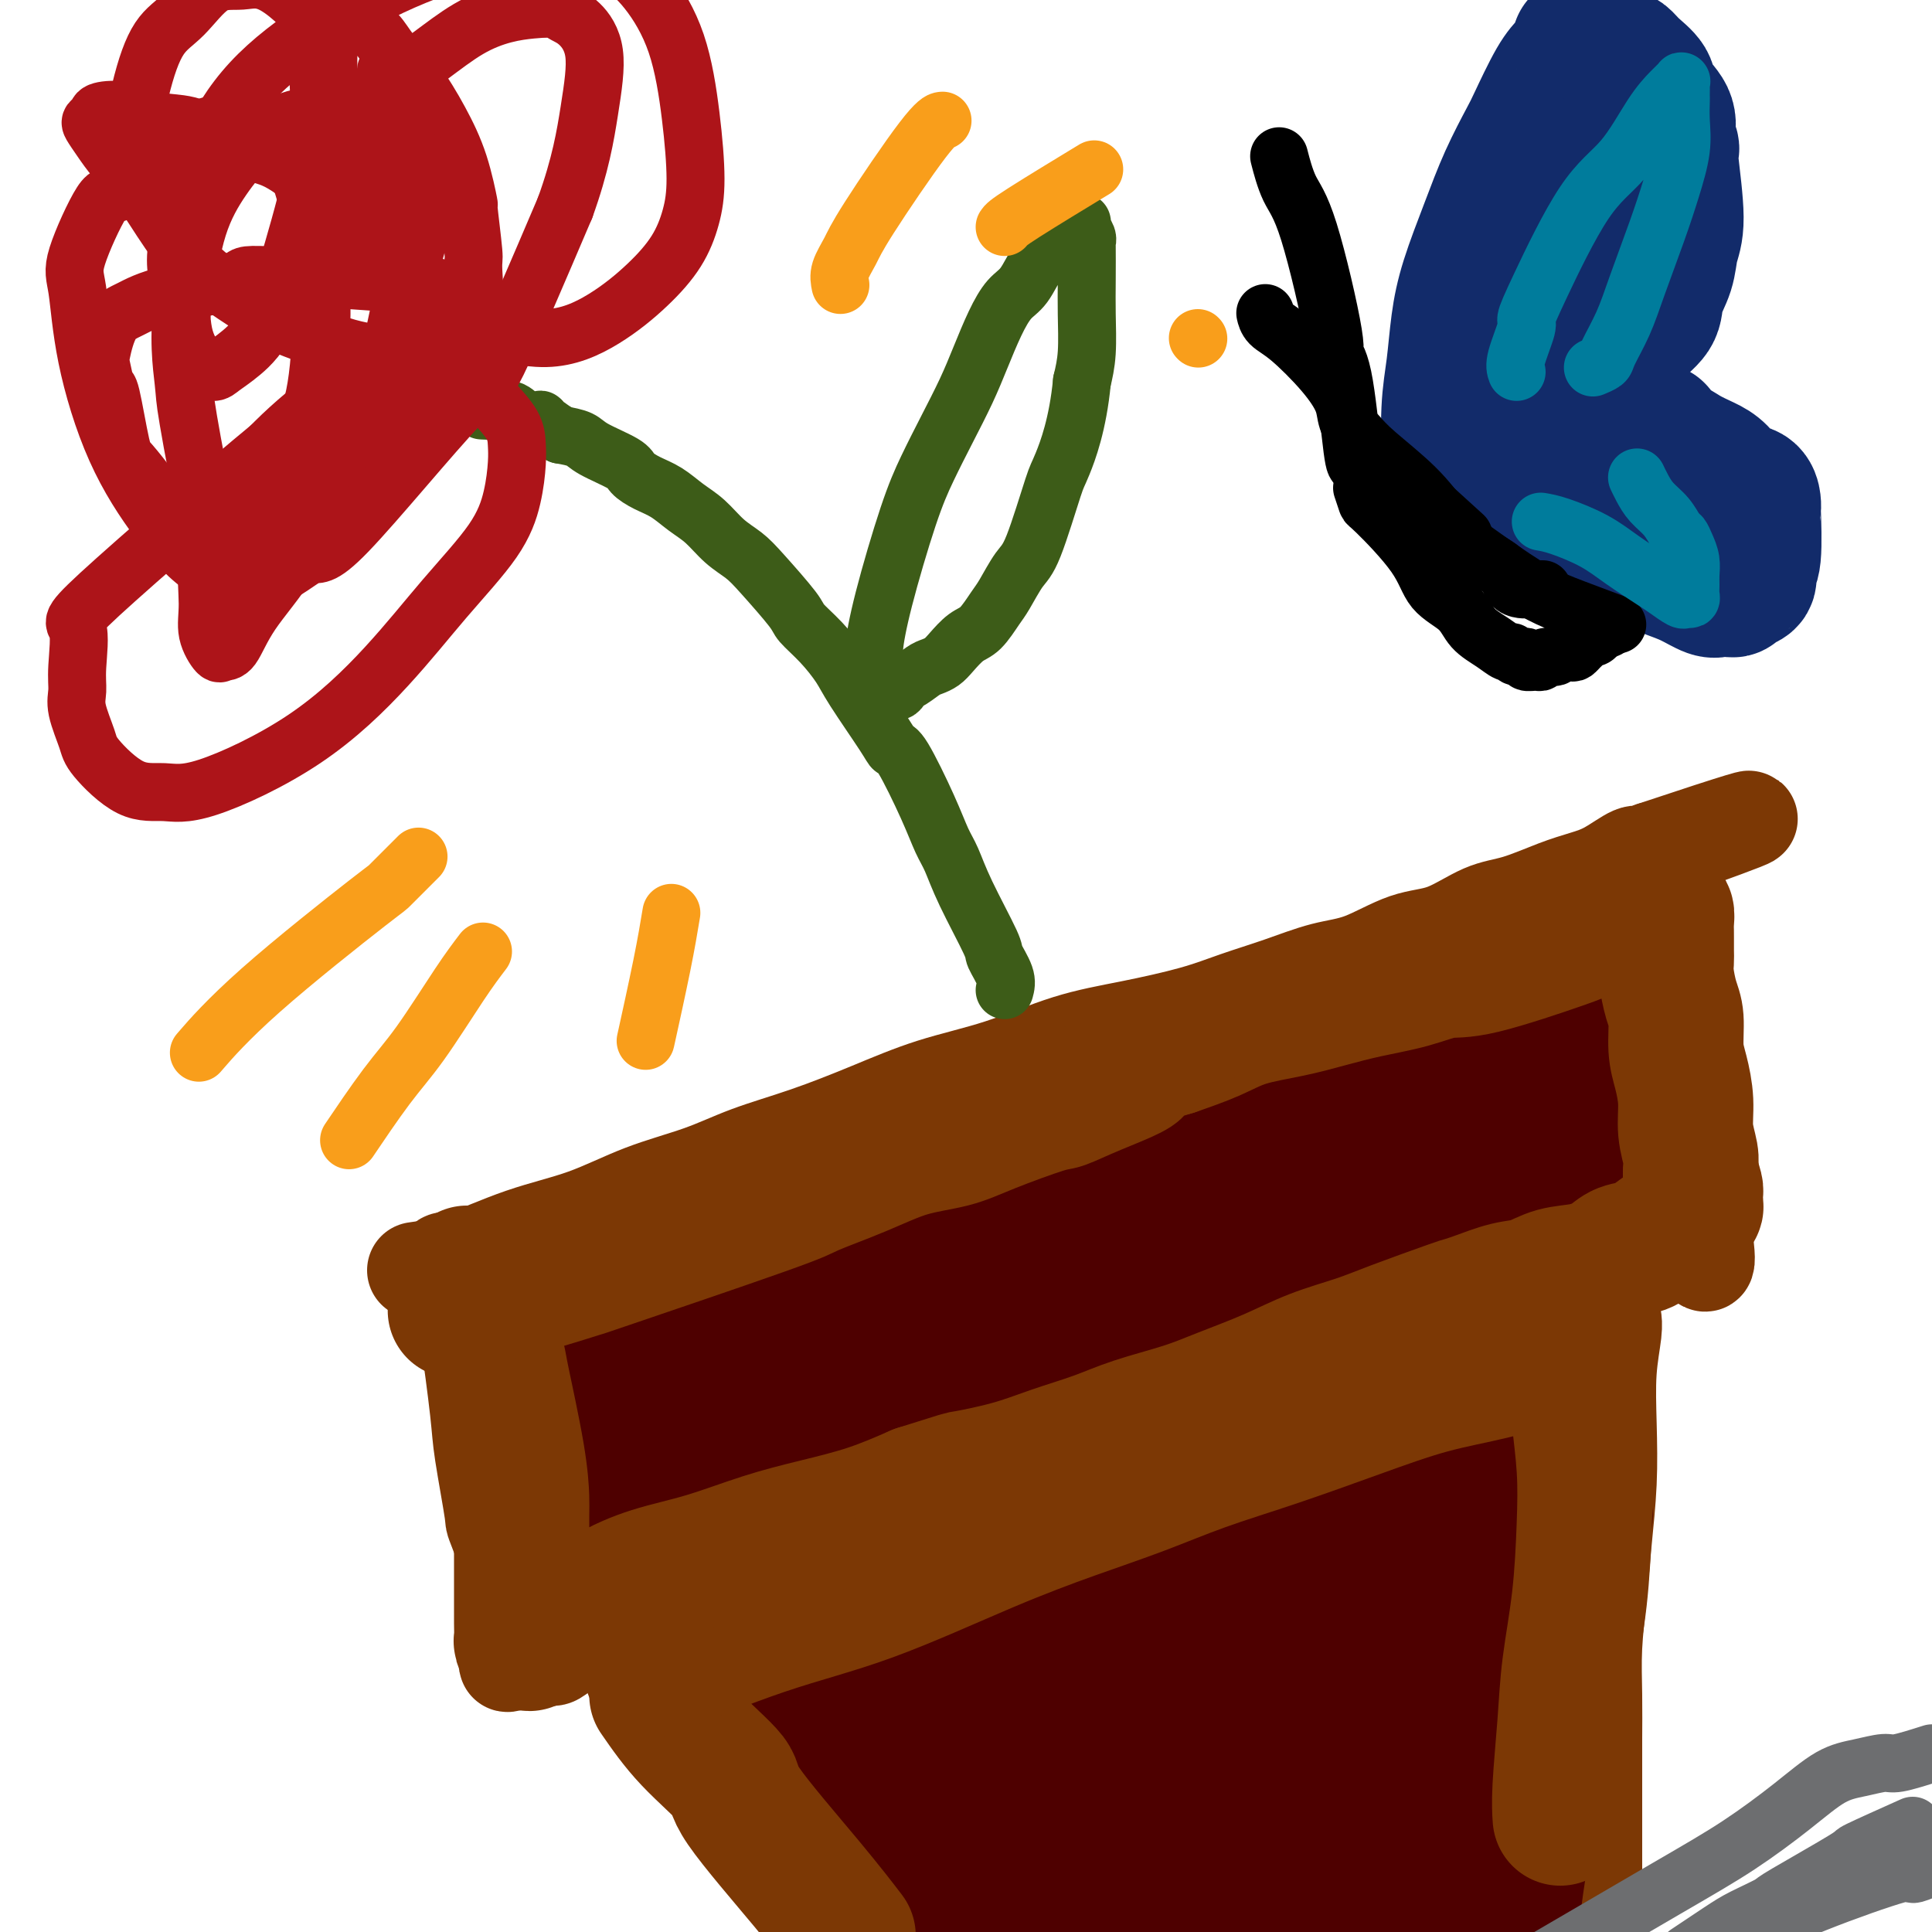 <svg viewBox='0 0 400 400' version='1.1' xmlns='http://www.w3.org/2000/svg' xmlns:xlink='http://www.w3.org/1999/xlink'><g fill='none' stroke='#7C3805' stroke-width='20' stroke-linecap='round' stroke-linejoin='round'><path d='M86,263c2.650,-0.367 5.301,-0.733 9,-2c3.699,-1.267 8.448,-3.434 13,-5c4.552,-1.566 8.907,-2.532 13,-4c4.093,-1.468 7.923,-3.437 12,-5c4.077,-1.563 8.401,-2.718 12,-4c3.599,-1.282 6.473,-2.690 10,-4c3.527,-1.310 7.709,-2.521 12,-4c4.291,-1.479 8.693,-3.224 13,-5c4.307,-1.776 8.519,-3.581 13,-5c4.481,-1.419 9.230,-2.452 14,-4c4.770,-1.548 9.560,-3.611 14,-5c4.440,-1.389 8.531,-2.106 13,-3c4.469,-0.894 9.318,-1.967 13,-3c3.682,-1.033 6.198,-2.028 9,-3c2.802,-0.972 5.891,-1.921 9,-3c3.109,-1.079 6.238,-2.289 9,-3c2.762,-0.711 5.159,-0.924 8,-2c2.841,-1.076 6.128,-3.016 9,-4c2.872,-0.984 5.331,-1.012 8,-2c2.669,-0.988 5.549,-2.935 8,-4c2.451,-1.065 4.474,-1.250 7,-2c2.526,-0.750 5.555,-2.067 8,-3c2.445,-0.933 4.307,-1.482 6,-2c1.693,-0.518 3.217,-1.005 5,-2c1.783,-0.995 3.826,-2.499 5,-3c1.174,-0.501 1.478,-0.000 2,0c0.522,0.000 1.261,-0.500 2,-1'/><path d='M342,176c39.603,-13.189 10.612,-2.661 0,1c-10.612,3.661 -2.845,0.455 0,0c2.845,-0.455 0.766,1.840 0,3c-0.766,1.160 -0.221,1.187 0,2c0.221,0.813 0.118,2.414 0,3c-0.118,0.586 -0.249,0.156 0,2c0.249,1.844 0.879,5.960 1,9c0.121,3.040 -0.266,5.003 0,8c0.266,2.997 1.185,7.027 2,10c0.815,2.973 1.527,4.888 2,7c0.473,2.112 0.709,4.419 1,7c0.291,2.581 0.638,5.436 1,8c0.362,2.564 0.738,4.839 1,6c0.262,1.161 0.410,1.210 1,3c0.590,1.790 1.622,5.320 2,7c0.378,1.680 0.101,1.508 0,2c-0.101,0.492 -0.027,1.647 0,2c0.027,0.353 0.007,-0.097 0,0c-0.007,0.097 -0.002,0.742 0,1c0.002,0.258 0.001,0.129 0,0'/><path d='M353,257c1.137,8.428 -1.021,2.998 -2,1c-0.979,-1.998 -0.779,-0.564 -1,0c-0.221,0.564 -0.864,0.258 -2,0c-1.136,-0.258 -2.766,-0.469 -5,0c-2.234,0.469 -5.074,1.618 -9,3c-3.926,1.382 -8.940,2.998 -14,5c-5.060,2.002 -10.167,4.390 -15,6c-4.833,1.610 -9.394,2.442 -14,4c-4.606,1.558 -9.258,3.842 -13,5c-3.742,1.158 -6.573,1.191 -13,3c-6.427,1.809 -16.451,5.395 -24,8c-7.549,2.605 -12.624,4.229 -15,5c-2.376,0.771 -2.054,0.689 -6,2c-3.946,1.311 -12.159,4.015 -18,6c-5.841,1.985 -9.311,3.253 -11,4c-1.689,0.747 -1.598,0.975 -6,3c-4.402,2.025 -13.298,5.847 -19,8c-5.702,2.153 -8.212,2.635 -11,4c-2.788,1.365 -5.856,3.611 -9,5c-3.144,1.389 -6.366,1.921 -9,3c-2.634,1.079 -4.681,2.706 -7,4c-2.319,1.294 -4.911,2.256 -7,3c-2.089,0.744 -3.674,1.272 -5,2c-1.326,0.728 -2.394,1.656 -3,2c-0.606,0.344 -0.750,0.102 -1,0c-0.250,-0.102 -0.606,-0.066 -1,0c-0.394,0.066 -0.827,0.162 -1,0c-0.173,-0.162 -0.087,-0.581 0,-1'/><path d='M112,342c-13.874,5.435 -3.559,0.523 0,-2c3.559,-2.523 0.361,-2.657 -1,-3c-1.361,-0.343 -0.885,-0.894 -1,-2c-0.115,-1.106 -0.823,-2.767 -1,-3c-0.177,-0.233 0.175,0.963 -1,-2c-1.175,-2.963 -3.877,-10.085 -5,-13c-1.123,-2.915 -0.668,-1.625 -1,-4c-0.332,-2.375 -1.452,-8.417 -2,-12c-0.548,-3.583 -0.523,-4.707 -1,-9c-0.477,-4.293 -1.455,-11.756 -2,-15c-0.545,-3.244 -0.657,-2.269 -1,-3c-0.343,-0.731 -0.916,-3.166 -1,-5c-0.084,-1.834 0.321,-3.066 0,-4c-0.321,-0.934 -1.368,-1.571 -2,-2c-0.632,-0.429 -0.850,-0.651 -1,-1c-0.150,-0.349 -0.233,-0.825 0,-1c0.233,-0.175 0.781,-0.050 1,0c0.219,0.050 0.110,0.025 0,0'/><path d='M127,341c-0.295,-0.424 -0.590,-0.848 0,0c0.590,0.848 2.066,2.969 5,6c2.934,3.031 7.328,6.973 11,11c3.672,4.027 6.624,8.138 10,12c3.376,3.862 7.176,7.475 11,11c3.824,3.525 7.673,6.962 11,10c3.327,3.038 6.132,5.676 9,8c2.868,2.324 5.800,4.334 8,6c2.200,1.666 3.669,2.987 5,4c1.331,1.013 2.523,1.718 3,2c0.477,0.282 0.238,0.141 0,0'/><path d='M334,273c0.008,0.044 0.016,0.089 0,0c-0.016,-0.089 -0.056,-0.311 0,0c0.056,0.311 0.208,1.156 0,3c-0.208,1.844 -0.776,4.687 -1,8c-0.224,3.313 -0.102,7.096 0,11c0.102,3.904 0.185,7.930 0,12c-0.185,4.070 -0.638,8.183 -1,12c-0.362,3.817 -0.633,7.338 -1,11c-0.367,3.662 -0.830,7.464 -1,11c-0.170,3.536 -0.045,6.806 0,10c0.045,3.194 0.012,6.313 0,9c-0.012,2.687 -0.003,4.941 0,7c0.003,2.059 0.001,3.922 0,6c-0.001,2.078 -0.000,4.371 0,6c0.000,1.629 0.000,2.592 0,4c-0.000,1.408 -0.000,3.259 0,4c0.000,0.741 0.000,0.370 0,0'/></g>
<g fill='none' stroke='#3D5C18' stroke-width='12' stroke-linecap='round' stroke-linejoin='round'><path d='M208,205c0.231,-0.838 0.462,-1.677 0,-3c-0.462,-1.323 -1.618,-3.132 -2,-4c-0.382,-0.868 0.010,-0.796 -1,-3c-1.010,-2.204 -3.422,-6.686 -5,-10c-1.578,-3.314 -2.321,-5.462 -3,-7c-0.679,-1.538 -1.294,-2.468 -2,-4c-0.706,-1.532 -1.502,-3.666 -3,-7c-1.498,-3.334 -3.698,-7.867 -5,-10c-1.302,-2.133 -1.705,-1.865 -2,-2c-0.295,-0.135 -0.482,-0.673 -2,-3c-1.518,-2.327 -4.367,-6.443 -6,-9c-1.633,-2.557 -2.051,-3.556 -3,-5c-0.949,-1.444 -2.430,-3.335 -4,-5c-1.570,-1.665 -3.227,-3.105 -4,-4c-0.773,-0.895 -0.660,-1.244 -2,-3c-1.340,-1.756 -4.133,-4.920 -6,-7c-1.867,-2.080 -2.810,-3.075 -4,-4c-1.190,-0.925 -2.629,-1.781 -4,-3c-1.371,-1.219 -2.676,-2.802 -4,-4c-1.324,-1.198 -2.668,-2.011 -4,-3c-1.332,-0.989 -2.650,-2.155 -4,-3c-1.350,-0.845 -2.730,-1.368 -4,-2c-1.270,-0.632 -2.429,-1.374 -3,-2c-0.571,-0.626 -0.555,-1.137 -2,-2c-1.445,-0.863 -4.351,-2.079 -6,-3c-1.649,-0.921 -2.043,-1.549 -3,-2c-0.957,-0.451 -2.479,-0.726 -4,-1'/><path d='M116,90c-5.404,-3.497 -3.915,-3.238 -4,-3c-0.085,0.238 -1.746,0.456 -3,0c-1.254,-0.456 -2.101,-1.586 -3,-2c-0.899,-0.414 -1.849,-0.111 -3,0c-1.151,0.111 -2.502,0.030 -3,0c-0.498,-0.030 -0.142,-0.009 0,0c0.142,0.009 0.071,0.004 0,0'/><path d='M180,144c-0.120,-0.321 -0.241,-0.642 0,-2c0.241,-1.358 0.843,-3.753 1,-5c0.157,-1.247 -0.132,-1.345 0,-3c0.132,-1.655 0.685,-4.867 2,-10c1.315,-5.133 3.391,-12.187 5,-17c1.609,-4.813 2.752,-7.385 4,-10c1.248,-2.615 2.602,-5.274 4,-8c1.398,-2.726 2.839,-5.518 4,-8c1.161,-2.482 2.043,-4.653 3,-7c0.957,-2.347 1.988,-4.868 3,-7c1.012,-2.132 2.004,-3.874 3,-5c0.996,-1.126 1.997,-1.635 3,-3c1.003,-1.365 2.010,-3.585 3,-5c0.990,-1.415 1.963,-2.023 3,-3c1.037,-0.977 2.138,-2.322 3,-3c0.862,-0.678 1.485,-0.689 2,-1c0.515,-0.311 0.923,-0.922 1,-1c0.077,-0.078 -0.175,0.379 0,1c0.175,0.621 0.779,1.408 1,2c0.221,0.592 0.060,0.989 0,1c-0.060,0.011 -0.019,-0.364 0,1c0.019,1.364 0.015,4.469 0,7c-0.015,2.531 -0.043,4.489 0,7c0.043,2.511 0.155,5.575 0,8c-0.155,2.425 -0.578,4.213 -1,6'/><path d='M224,79c-0.840,8.831 -2.939,14.407 -4,17c-1.061,2.593 -1.084,2.201 -2,5c-0.916,2.799 -2.724,8.788 -4,12c-1.276,3.212 -2.021,3.646 -3,5c-0.979,1.354 -2.191,3.626 -3,5c-0.809,1.374 -1.214,1.849 -2,3c-0.786,1.151 -1.954,2.977 -3,4c-1.046,1.023 -1.970,1.242 -3,2c-1.030,0.758 -2.167,2.053 -3,3c-0.833,0.947 -1.361,1.544 -2,2c-0.639,0.456 -1.388,0.771 -2,1c-0.612,0.229 -1.085,0.372 -2,1c-0.915,0.628 -2.271,1.739 -3,2c-0.729,0.261 -0.830,-0.329 -1,0c-0.170,0.329 -0.410,1.577 -1,2c-0.590,0.423 -1.529,0.021 -2,0c-0.471,-0.021 -0.473,0.341 -1,1c-0.527,0.659 -1.579,1.617 -2,2c-0.421,0.383 -0.210,0.192 0,0'/></g>
<g fill='none' stroke='#AD1419' stroke-width='12' stroke-linecap='round' stroke-linejoin='round'><path d='M100,79c0.006,-0.090 0.012,-0.179 0,-1c-0.012,-0.821 -0.040,-2.372 0,-4c0.040,-1.628 0.150,-3.332 0,-4c-0.150,-0.668 -0.561,-0.298 -1,-3c-0.439,-2.702 -0.907,-8.474 -1,-11c-0.093,-2.526 0.188,-1.807 0,-4c-0.188,-2.193 -0.846,-7.299 -1,-9c-0.154,-1.701 0.195,0.002 0,-1c-0.195,-1.002 -0.933,-4.709 -2,-8c-1.067,-3.291 -2.463,-6.167 -4,-9c-1.537,-2.833 -3.213,-5.624 -5,-8c-1.787,-2.376 -3.683,-4.336 -5,-6c-1.317,-1.664 -2.054,-3.031 -3,-4c-0.946,-0.969 -2.102,-1.538 -3,-2c-0.898,-0.462 -1.537,-0.815 -2,-1c-0.463,-0.185 -0.751,-0.201 -1,0c-0.249,0.201 -0.459,0.619 -1,1c-0.541,0.381 -1.413,0.725 -2,1c-0.587,0.275 -0.889,0.480 -1,1c-0.111,0.520 -0.032,1.355 0,2c0.032,0.645 0.018,1.100 0,2c-0.018,0.900 -0.038,2.247 0,4c0.038,1.753 0.135,3.914 1,7c0.865,3.086 2.497,7.098 4,11c1.503,3.902 2.877,7.695 4,11c1.123,3.305 1.995,6.120 3,9c1.005,2.880 2.144,5.823 3,8c0.856,2.177 1.428,3.589 2,5'/><path d='M85,66c3.052,7.414 2.684,3.948 3,3c0.316,-0.948 1.318,0.620 2,1c0.682,0.380 1.044,-0.430 1,-1c-0.044,-0.570 -0.493,-0.900 -1,-2c-0.507,-1.100 -1.071,-2.968 -2,-5c-0.929,-2.032 -2.224,-4.226 -7,-9c-4.776,-4.774 -13.035,-12.129 -18,-16c-4.965,-3.871 -6.637,-4.260 -9,-5c-2.363,-0.740 -5.418,-1.831 -8,-3c-2.582,-1.169 -4.691,-2.415 -7,-3c-2.309,-0.585 -4.818,-0.507 -7,-1c-2.182,-0.493 -4.036,-1.556 -6,-2c-1.964,-0.444 -4.037,-0.268 -5,0c-0.963,0.268 -0.815,0.629 -1,1c-0.185,0.371 -0.705,0.752 -1,1c-0.295,0.248 -0.367,0.362 0,1c0.367,0.638 1.173,1.798 2,3c0.827,1.202 1.676,2.444 3,4c1.324,1.556 3.124,3.425 5,6c1.876,2.575 3.827,5.857 6,9c2.173,3.143 4.568,6.149 8,9c3.432,2.851 7.900,5.549 10,7c2.100,1.451 1.831,1.657 5,3c3.169,1.343 9.776,3.823 14,5c4.224,1.177 6.064,1.051 8,1c1.936,-0.051 3.968,-0.025 6,0'/><path d='M86,73c5.128,0.825 3.949,-0.113 4,-1c0.051,-0.887 1.334,-1.725 2,-2c0.666,-0.275 0.716,0.012 1,0c0.284,-0.012 0.804,-0.324 1,-1c0.196,-0.676 0.069,-1.715 0,-2c-0.069,-0.285 -0.081,0.185 0,0c0.081,-0.185 0.256,-1.024 0,-2c-0.256,-0.976 -0.942,-2.088 -2,-3c-1.058,-0.912 -2.487,-1.623 -2,-2c0.487,-0.377 2.889,-0.421 -4,-1c-6.889,-0.579 -23.071,-1.694 -30,-2c-6.929,-0.306 -4.606,0.198 -7,1c-2.394,0.802 -9.504,1.903 -14,3c-4.496,1.097 -6.378,2.190 -8,3c-1.622,0.810 -2.982,1.336 -4,3c-1.018,1.664 -1.692,4.467 -2,6c-0.308,1.533 -0.250,1.797 0,3c0.250,1.203 0.693,3.344 1,4c0.307,0.656 0.478,-0.172 1,2c0.522,2.172 1.395,7.343 2,10c0.605,2.657 0.942,2.799 2,4c1.058,1.201 2.838,3.461 4,5c1.162,1.539 1.708,2.356 5,3c3.292,0.644 9.331,1.114 13,1c3.669,-0.114 4.968,-0.814 7,-2c2.032,-1.186 4.799,-2.859 7,-4c2.201,-1.141 3.837,-1.749 6,-3c2.163,-1.251 4.851,-3.144 6,-4c1.149,-0.856 0.757,-0.673 2,-2c1.243,-1.327 4.122,-4.163 7,-7'/><path d='M84,83c5.322,-3.839 4.628,-3.435 5,-4c0.372,-0.565 1.812,-2.099 3,-3c1.188,-0.901 2.126,-1.169 3,-2c0.874,-0.831 1.685,-2.226 2,-3c0.315,-0.774 0.133,-0.928 0,-1c-0.133,-0.072 -0.217,-0.064 0,0c0.217,0.064 0.735,0.183 0,0c-0.735,-0.183 -2.721,-0.669 -5,0c-2.279,0.669 -4.849,2.492 -7,3c-2.151,0.508 -3.882,-0.300 -16,9c-12.118,9.300 -34.622,28.708 -45,38c-10.378,9.292 -8.630,8.468 -8,10c0.630,1.532 0.143,5.421 0,8c-0.143,2.579 0.059,3.848 0,5c-0.059,1.152 -0.380,2.189 0,4c0.380,1.811 1.461,4.397 2,6c0.539,1.603 0.538,2.222 2,4c1.462,1.778 4.389,4.716 7,6c2.611,1.284 4.907,0.915 7,1c2.093,0.085 3.985,0.623 9,-1c5.015,-1.623 13.154,-5.408 20,-10c6.846,-4.592 12.398,-9.992 17,-15c4.602,-5.008 8.252,-9.623 12,-14c3.748,-4.377 7.592,-8.515 10,-12c2.408,-3.485 3.379,-6.318 4,-9c0.621,-2.682 0.890,-5.213 1,-7c0.110,-1.787 0.060,-2.829 0,-4c-0.060,-1.171 -0.132,-2.469 -1,-4c-0.868,-1.531 -2.534,-3.295 -4,-5c-1.466,-1.705 -2.733,-3.353 -4,-5'/><path d='M98,78c-2.068,-2.115 -3.237,-2.402 -4,-3c-0.763,-0.598 -1.119,-1.508 -3,-2c-1.881,-0.492 -5.287,-0.568 -8,0c-2.713,0.568 -4.735,1.778 -8,4c-3.265,2.222 -7.774,5.454 -12,9c-4.226,3.546 -8.167,7.406 -11,11c-2.833,3.594 -4.556,6.922 -6,10c-1.444,3.078 -2.609,5.907 -3,9c-0.391,3.093 -0.008,6.452 0,9c0.008,2.548 -0.357,4.286 0,6c0.357,1.714 1.437,3.403 2,4c0.563,0.597 0.609,0.101 1,0c0.391,-0.101 1.126,0.191 2,-1c0.874,-1.191 1.888,-3.866 4,-7c2.112,-3.134 5.321,-6.729 8,-11c2.679,-4.271 4.826,-9.220 8,-15c3.174,-5.780 7.374,-12.393 10,-19c2.626,-6.607 3.679,-13.208 5,-19c1.321,-5.792 2.909,-10.776 4,-15c1.091,-4.224 1.683,-7.688 2,-10c0.317,-2.312 0.358,-3.474 0,-4c-0.358,-0.526 -1.114,-0.418 -2,-1c-0.886,-0.582 -1.903,-1.855 -3,-3c-1.097,-1.145 -2.273,-2.164 -4,-3c-1.727,-0.836 -4.004,-1.490 -6,-2c-1.996,-0.510 -3.710,-0.875 -6,-1c-2.290,-0.125 -5.155,-0.012 -8,1c-2.845,1.012 -5.670,2.921 -8,5c-2.330,2.079 -4.166,4.329 -6,7c-1.834,2.671 -3.667,5.763 -5,10c-1.333,4.237 -2.167,9.618 -3,15'/><path d='M38,62c-1.243,7.540 -0.349,13.888 0,17c0.349,3.112 0.153,2.986 1,8c0.847,5.014 2.735,15.167 4,20c1.265,4.833 1.905,4.347 3,5c1.095,0.653 2.646,2.447 3,3c0.354,0.553 -0.487,-0.133 0,-1c0.487,-0.867 2.302,-1.914 4,-4c1.698,-2.086 3.278,-5.211 5,-9c1.722,-3.789 3.586,-8.243 5,-12c1.414,-3.757 2.380,-6.819 3,-13c0.620,-6.181 0.895,-15.483 0,-23c-0.895,-7.517 -2.961,-13.248 -4,-17c-1.039,-3.752 -1.051,-5.523 -4,-7c-2.949,-1.477 -8.833,-2.660 -12,-3c-3.167,-0.340 -3.616,0.163 -7,3c-3.384,2.837 -9.702,8.009 -13,10c-3.298,1.991 -3.576,0.802 -5,3c-1.424,2.198 -3.995,7.784 -5,11c-1.005,3.216 -0.445,4.061 0,7c0.445,2.939 0.775,7.970 2,14c1.225,6.030 3.343,13.059 6,19c2.657,5.941 5.851,10.793 9,15c3.149,4.207 6.252,7.768 10,10c3.748,2.232 8.140,3.136 12,2c3.860,-1.136 7.189,-4.313 9,-5c1.811,-0.687 2.104,1.115 8,-5c5.896,-6.115 17.395,-20.146 23,-26c5.605,-5.854 5.316,-3.530 8,-9c2.684,-5.470 8.342,-18.735 14,-32'/><path d='M117,43c3.200,-8.842 4.201,-14.947 5,-20c0.799,-5.053 1.396,-9.054 1,-12c-0.396,-2.946 -1.784,-4.838 -3,-6c-1.216,-1.162 -2.258,-1.596 -3,-2c-0.742,-0.404 -1.182,-0.779 -2,-1c-0.818,-0.221 -2.014,-0.289 -5,0c-2.986,0.289 -7.762,0.936 -13,4c-5.238,3.064 -10.937,8.544 -14,9c-3.063,0.456 -3.488,-4.112 -3,5c0.488,9.112 1.889,31.903 5,42c3.111,10.097 7.932,7.501 13,7c5.068,-0.501 10.384,1.092 15,1c4.616,-0.092 8.534,-1.870 12,-4c3.466,-2.130 6.482,-4.614 9,-7c2.518,-2.386 4.539,-4.675 6,-7c1.461,-2.325 2.364,-4.686 3,-7c0.636,-2.314 1.006,-4.580 1,-8c-0.006,-3.420 -0.388,-7.995 -1,-13c-0.612,-5.005 -1.454,-10.441 -3,-15c-1.546,-4.559 -3.797,-8.240 -6,-11c-2.203,-2.760 -4.357,-4.599 -7,-6c-2.643,-1.401 -5.775,-2.363 -9,-3c-3.225,-0.637 -6.543,-0.950 -12,0c-5.457,0.950 -13.053,3.163 -20,6c-6.947,2.837 -13.243,6.296 -19,10c-5.757,3.704 -10.973,7.651 -15,12c-4.027,4.349 -6.865,9.100 -9,14c-2.135,4.900 -3.568,9.950 -5,15'/><path d='M38,46c-2.416,6.912 -1.455,9.693 -1,13c0.455,3.307 0.405,7.142 1,10c0.595,2.858 1.833,4.739 3,6c1.167,1.261 2.261,1.901 3,2c0.739,0.099 1.124,-0.343 2,-1c0.876,-0.657 2.243,-1.529 4,-3c1.757,-1.471 3.904,-3.543 6,-8c2.096,-4.457 4.141,-11.301 6,-18c1.859,-6.699 3.531,-13.255 4,-19c0.469,-5.745 -0.267,-10.679 0,-14c0.267,-3.321 1.535,-5.028 0,-8c-1.535,-2.972 -5.873,-7.209 -9,-9c-3.127,-1.791 -5.042,-1.137 -7,-1c-1.958,0.137 -3.958,-0.245 -6,1c-2.042,1.245 -4.127,4.115 -6,6c-1.873,1.885 -3.533,2.784 -5,5c-1.467,2.216 -2.741,5.751 -4,11c-1.259,5.249 -2.503,12.214 -3,15c-0.497,2.786 -0.249,1.393 0,0'/></g>
<g fill='none' stroke='#4E0000' stroke-width='28' stroke-linecap='round' stroke-linejoin='round'><path d='M104,277c0.961,-0.447 1.922,-0.893 2,-1c0.078,-0.107 -0.725,0.127 0,0c0.725,-0.127 2.980,-0.615 4,-1c1.020,-0.385 0.804,-0.667 2,-1c1.196,-0.333 3.802,-0.716 5,-1c1.198,-0.284 0.986,-0.469 2,-1c1.014,-0.531 3.253,-1.409 5,-2c1.747,-0.591 3.002,-0.895 3,-1c-0.002,-0.105 -1.263,-0.010 2,-1c3.263,-0.990 11.049,-3.066 15,-4c3.951,-0.934 4.068,-0.726 4,-1c-0.068,-0.274 -0.321,-1.029 4,-2c4.321,-0.971 13.214,-2.159 18,-3c4.786,-0.841 5.463,-1.335 7,-2c1.537,-0.665 3.933,-1.502 6,-2c2.067,-0.498 3.806,-0.659 5,-1c1.194,-0.341 1.842,-0.862 3,-1c1.158,-0.138 2.827,0.109 4,0c1.173,-0.109 1.851,-0.572 2,-1c0.149,-0.428 -0.230,-0.822 0,-1c0.230,-0.178 1.067,-0.141 2,0c0.933,0.141 1.960,0.386 3,0c1.040,-0.386 2.093,-1.402 3,-2c0.907,-0.598 1.667,-0.776 3,-1c1.333,-0.224 3.238,-0.492 5,-1c1.762,-0.508 3.381,-1.254 5,-2'/><path d='M218,244c18.439,-5.357 7.537,-2.251 4,-1c-3.537,1.251 0.290,0.647 3,0c2.710,-0.647 4.301,-1.338 6,-2c1.699,-0.662 3.504,-1.295 5,-2c1.496,-0.705 2.681,-1.481 4,-2c1.319,-0.519 2.771,-0.780 4,-1c1.229,-0.220 2.235,-0.398 3,-1c0.765,-0.602 1.291,-1.629 2,-2c0.709,-0.371 1.603,-0.086 2,0c0.397,0.086 0.297,-0.026 3,-1c2.703,-0.974 8.209,-2.811 11,-4c2.791,-1.189 2.866,-1.729 4,-2c1.134,-0.271 3.325,-0.272 5,-1c1.675,-0.728 2.833,-2.183 4,-3c1.167,-0.817 2.341,-0.996 3,-1c0.659,-0.004 0.802,0.167 1,0c0.198,-0.167 0.452,-0.671 1,-1c0.548,-0.329 1.389,-0.483 3,-1c1.611,-0.517 3.993,-1.398 5,-2c1.007,-0.602 0.639,-0.924 1,-1c0.361,-0.076 1.451,0.095 2,0c0.549,-0.095 0.557,-0.455 2,-1c1.443,-0.545 4.322,-1.273 6,-2c1.678,-0.727 2.157,-1.452 3,-2c0.843,-0.548 2.052,-0.917 3,-1c0.948,-0.083 1.635,0.121 2,0c0.365,-0.121 0.407,-0.569 1,-1c0.593,-0.431 1.737,-0.847 2,-1c0.263,-0.153 -0.353,-0.044 0,0c0.353,0.044 1.677,0.022 3,0'/><path d='M316,208c15.812,-5.730 6.341,-2.057 3,-1c-3.341,1.057 -0.551,-0.504 1,-1c1.551,-0.496 1.862,0.073 2,0c0.138,-0.073 0.102,-0.789 1,-1c0.898,-0.211 2.731,0.084 4,0c1.269,-0.084 1.975,-0.545 3,-1c1.025,-0.455 2.369,-0.903 3,-1c0.631,-0.097 0.547,0.158 1,0c0.453,-0.158 1.442,-0.730 2,-1c0.558,-0.270 0.685,-0.239 1,0c0.315,0.239 0.816,0.684 1,1c0.184,0.316 0.049,0.502 0,1c-0.049,0.498 -0.013,1.307 0,2c0.013,0.693 0.004,1.270 0,2c-0.004,0.730 -0.001,1.612 0,2c0.001,0.388 0.000,0.282 0,1c-0.000,0.718 0.000,2.260 0,3c-0.000,0.740 -0.000,0.678 0,1c0.000,0.322 0.001,1.027 0,2c-0.001,0.973 -0.004,2.215 0,3c0.004,0.785 0.016,1.113 0,2c-0.016,0.887 -0.061,2.332 0,3c0.061,0.668 0.227,0.560 0,1c-0.227,0.440 -0.848,1.427 -1,2c-0.152,0.573 0.167,0.731 0,1c-0.167,0.269 -0.818,0.649 -1,1c-0.182,0.351 0.105,0.671 0,1c-0.105,0.329 -0.601,0.665 -1,1c-0.399,0.335 -0.699,0.667 -1,1'/><path d='M334,233c-0.807,1.207 -0.825,0.224 -1,0c-0.175,-0.224 -0.505,0.312 -1,1c-0.495,0.688 -1.153,1.527 -2,2c-0.847,0.473 -1.884,0.578 -3,1c-1.116,0.422 -2.312,1.160 -4,2c-1.688,0.840 -3.868,1.782 -7,3c-3.132,1.218 -7.217,2.711 -11,4c-3.783,1.289 -7.264,2.375 -12,4c-4.736,1.625 -10.728,3.788 -15,5c-4.272,1.212 -6.826,1.472 -13,4c-6.174,2.528 -15.969,7.324 -22,10c-6.031,2.676 -8.300,3.231 -11,4c-2.700,0.769 -5.832,1.753 -9,3c-3.168,1.247 -6.373,2.758 -9,4c-2.627,1.242 -4.677,2.216 -7,3c-2.323,0.784 -4.920,1.380 -7,2c-2.080,0.620 -3.644,1.265 -5,2c-1.356,0.735 -2.503,1.562 -4,2c-1.497,0.438 -3.343,0.489 -5,1c-1.657,0.511 -3.123,1.484 -5,2c-1.877,0.516 -4.164,0.575 -6,1c-1.836,0.425 -3.222,1.217 -5,2c-1.778,0.783 -3.948,1.558 -6,2c-2.052,0.442 -3.987,0.551 -6,1c-2.013,0.449 -4.104,1.238 -6,2c-1.896,0.762 -3.596,1.497 -5,2c-1.404,0.503 -2.512,0.776 -4,1c-1.488,0.224 -3.358,0.400 -5,1c-1.642,0.600 -3.058,1.623 -4,2c-0.942,0.377 -1.412,0.108 -2,0c-0.588,-0.108 -1.294,-0.054 -2,0'/><path d='M130,306c-9.615,2.791 -3.152,1.270 -1,1c2.152,-0.270 -0.005,0.712 -1,1c-0.995,0.288 -0.826,-0.116 -1,0c-0.174,0.116 -0.690,0.753 -1,1c-0.310,0.247 -0.413,0.106 -1,0c-0.587,-0.106 -1.659,-0.175 -2,0c-0.341,0.175 0.048,0.596 0,1c-0.048,0.404 -0.535,0.792 -1,1c-0.465,0.208 -0.909,0.235 -1,0c-0.091,-0.235 0.172,-0.734 0,-1c-0.172,-0.266 -0.778,-0.299 -1,-1c-0.222,-0.701 -0.059,-2.070 0,-3c0.059,-0.930 0.016,-1.420 0,-2c-0.016,-0.580 -0.003,-1.249 0,-2c0.003,-0.751 -0.002,-1.584 0,-2c0.002,-0.416 0.011,-0.415 0,-1c-0.011,-0.585 -0.043,-1.754 0,-3c0.043,-1.246 0.160,-2.568 0,-3c-0.160,-0.432 -0.598,0.026 0,-1c0.598,-1.026 2.233,-3.536 3,-5c0.767,-1.464 0.667,-1.883 1,-3c0.333,-1.117 1.100,-2.934 2,-4c0.900,-1.066 1.933,-1.381 3,-2c1.067,-0.619 2.168,-1.542 3,-2c0.832,-0.458 1.394,-0.451 3,-1c1.606,-0.549 4.256,-1.653 6,-2c1.744,-0.347 2.581,0.062 5,0c2.419,-0.062 6.421,-0.593 8,-1c1.579,-0.407 0.737,-0.688 3,-1c2.263,-0.312 7.632,-0.656 13,-1'/><path d='M170,270c5.851,-0.433 5.979,-0.016 8,0c2.021,0.016 5.934,-0.370 9,-1c3.066,-0.630 5.284,-1.505 8,-2c2.716,-0.495 5.931,-0.610 9,-1c3.069,-0.390 5.992,-1.055 9,-2c3.008,-0.945 6.101,-2.170 9,-3c2.899,-0.830 5.603,-1.266 9,-2c3.397,-0.734 7.486,-1.766 12,-3c4.514,-1.234 9.452,-2.671 11,-3c1.548,-0.329 -0.296,0.451 5,-1c5.296,-1.451 17.731,-5.133 24,-7c6.269,-1.867 6.372,-1.920 8,-2c1.628,-0.080 4.779,-0.189 7,-1c2.221,-0.811 3.510,-2.324 5,-3c1.490,-0.676 3.181,-0.515 5,-1c1.819,-0.485 3.768,-1.618 5,-2c1.232,-0.382 1.748,-0.014 2,0c0.252,0.014 0.239,-0.324 1,-1c0.761,-0.676 2.296,-1.688 3,-2c0.704,-0.312 0.577,0.077 1,0c0.423,-0.077 1.397,-0.620 2,-1c0.603,-0.380 0.836,-0.598 1,-1c0.164,-0.402 0.258,-0.987 0,-1c-0.258,-0.013 -0.868,0.545 -2,1c-1.132,0.455 -2.787,0.807 -4,1c-1.213,0.193 -1.985,0.227 -4,1c-2.015,0.773 -5.273,2.285 -8,3c-2.727,0.715 -4.922,0.633 -9,1c-4.078,0.367 -10.039,1.184 -16,2'/><path d='M280,239c-9.536,1.694 -12.375,2.428 -17,3c-4.625,0.572 -11.036,0.982 -17,2c-5.964,1.018 -11.482,2.643 -17,4c-5.518,1.357 -11.036,2.444 -17,4c-5.964,1.556 -12.374,3.579 -18,5c-5.626,1.421 -10.468,2.240 -15,4c-4.532,1.760 -8.753,4.463 -13,6c-4.247,1.537 -8.518,1.909 -12,3c-3.482,1.091 -6.174,2.901 -9,4c-2.826,1.099 -5.785,1.485 -8,2c-2.215,0.515 -3.688,1.157 -5,2c-1.312,0.843 -2.465,1.888 -3,2c-0.535,0.112 -0.452,-0.709 1,-2c1.452,-1.291 4.273,-3.054 7,-5c2.727,-1.946 5.360,-4.077 8,-6c2.640,-1.923 5.285,-3.637 9,-6c3.715,-2.363 8.499,-5.374 13,-8c4.501,-2.626 8.721,-4.866 13,-7c4.279,-2.134 8.619,-4.161 13,-6c4.381,-1.839 8.804,-3.490 13,-5c4.196,-1.510 8.167,-2.880 12,-4c3.833,-1.120 7.530,-1.990 11,-3c3.470,-1.010 6.712,-2.161 10,-3c3.288,-0.839 6.621,-1.366 10,-2c3.379,-0.634 6.803,-1.376 10,-2c3.197,-0.624 6.169,-1.129 9,-2c2.831,-0.871 5.523,-2.106 8,-3c2.477,-0.894 4.738,-1.447 7,-2'/><path d='M283,214c15.323,-4.139 8.630,-1.488 7,-1c-1.630,0.488 1.802,-1.189 4,-2c2.198,-0.811 3.162,-0.757 4,-1c0.838,-0.243 1.548,-0.783 2,-1c0.452,-0.217 0.644,-0.110 1,0c0.356,0.110 0.876,0.223 1,0c0.124,-0.223 -0.146,-0.782 0,-1c0.146,-0.218 0.710,-0.096 1,0c0.290,0.096 0.306,0.166 1,0c0.694,-0.166 2.066,-0.566 3,-1c0.934,-0.434 1.431,-0.900 2,-1c0.569,-0.100 1.209,0.166 2,0c0.791,-0.166 1.731,-0.762 2,-1c0.269,-0.238 -0.134,-0.116 0,0c0.134,0.116 0.807,0.227 1,0c0.193,-0.227 -0.092,-0.790 0,-1c0.092,-0.210 0.561,-0.067 1,0c0.439,0.067 0.849,0.056 1,0c0.151,-0.056 0.043,-0.159 0,0c-0.043,0.159 -0.022,0.579 0,1'/><path d='M316,205c5.109,-1.425 1.380,-0.486 0,0c-1.380,0.486 -0.412,0.519 0,1c0.412,0.481 0.269,1.409 0,2c-0.269,0.591 -0.663,0.846 -1,2c-0.337,1.154 -0.616,3.208 -1,4c-0.384,0.792 -0.873,0.321 -1,2c-0.127,1.679 0.108,5.506 0,8c-0.108,2.494 -0.559,3.654 -1,5c-0.441,1.346 -0.873,2.878 -1,4c-0.127,1.122 0.051,1.835 -3,6c-3.051,4.165 -9.329,11.782 -14,16c-4.671,4.218 -7.734,5.036 -12,7c-4.266,1.964 -9.737,5.074 -14,7c-4.263,1.926 -7.320,2.667 -11,4c-3.680,1.333 -7.982,3.258 -12,5c-4.018,1.742 -7.750,3.300 -12,5c-4.250,1.700 -9.016,3.542 -14,5c-4.984,1.458 -10.186,2.531 -15,4c-4.814,1.469 -9.241,3.335 -13,5c-3.759,1.665 -6.849,3.130 -10,4c-3.151,0.870 -6.364,1.146 -10,2c-3.636,0.854 -7.694,2.287 -11,4c-3.306,1.713 -5.861,3.706 -9,5c-3.139,1.294 -6.863,1.888 -10,3c-3.137,1.112 -5.689,2.743 -8,4c-2.311,1.257 -4.382,2.141 -6,3c-1.618,0.859 -2.782,1.693 -4,2c-1.218,0.307 -2.491,0.088 -3,0c-0.509,-0.088 -0.255,-0.044 0,0'/><path d='M316,291c0.009,0.035 0.018,0.070 0,0c-0.018,-0.070 -0.063,-0.246 0,1c0.063,1.246 0.233,3.914 0,6c-0.233,2.086 -0.868,3.589 -1,4c-0.132,0.411 0.240,-0.272 0,3c-0.240,3.272 -1.092,10.499 -2,15c-0.908,4.501 -1.872,6.278 -2,8c-0.128,1.722 0.578,3.390 0,8c-0.578,4.610 -2.442,12.164 -3,15c-0.558,2.836 0.190,0.955 0,3c-0.190,2.045 -1.319,8.015 -2,11c-0.681,2.985 -0.915,2.985 -1,4c-0.085,1.015 -0.023,3.047 0,4c0.023,0.953 0.006,0.829 0,1c-0.006,0.171 -0.001,0.638 0,1c0.001,0.362 -0.003,0.620 0,1c0.003,0.380 0.012,0.883 0,1c-0.012,0.117 -0.045,-0.152 0,0c0.045,0.152 0.170,0.726 0,1c-0.170,0.274 -0.633,0.249 -1,1c-0.367,0.751 -0.637,2.279 -1,3c-0.363,0.721 -0.818,0.635 -1,1c-0.182,0.365 -0.091,1.183 0,2'/><path d='M302,385c-2.263,14.433 -0.922,3.517 -1,0c-0.078,-3.517 -1.575,0.366 -2,2c-0.425,1.634 0.220,1.019 0,1c-0.220,-0.019 -1.307,0.559 -2,1c-0.693,0.441 -0.993,0.744 -1,1c-0.007,0.256 0.279,0.466 -1,1c-1.279,0.534 -4.121,1.391 -6,2c-1.879,0.609 -2.793,0.968 -4,1c-1.207,0.032 -2.707,-0.265 -3,0c-0.293,0.265 0.622,1.090 -8,2c-8.622,0.910 -26.780,1.904 -34,2c-7.220,0.096 -3.503,-0.706 -5,-1c-1.497,-0.294 -8.208,-0.079 -11,0c-2.792,0.079 -1.664,0.021 -3,0c-1.336,-0.021 -5.137,-0.006 -7,0c-1.863,0.006 -1.790,0.003 -2,0c-0.210,-0.003 -0.705,-0.005 -1,0c-0.295,0.005 -0.392,0.017 -1,0c-0.608,-0.017 -1.727,-0.063 -2,0c-0.273,0.063 0.301,0.236 0,0c-0.301,-0.236 -1.476,-0.880 -2,-1c-0.524,-0.120 -0.397,0.284 -1,0c-0.603,-0.284 -1.935,-1.256 -3,-2c-1.065,-0.744 -1.864,-1.258 -3,-2c-1.136,-0.742 -2.608,-1.710 -4,-3c-1.392,-1.290 -2.703,-2.903 -4,-4c-1.297,-1.097 -2.580,-1.680 -4,-3c-1.420,-1.320 -2.977,-3.377 -4,-5c-1.023,-1.623 -1.511,-2.811 -2,-4'/><path d='M181,373c-1.268,-1.989 -1.439,-2.460 -2,-3c-0.561,-0.540 -1.512,-1.147 -2,-2c-0.488,-0.853 -0.512,-1.951 -1,-3c-0.488,-1.049 -1.440,-2.050 -2,-3c-0.560,-0.950 -0.727,-1.851 -1,-2c-0.273,-0.149 -0.652,0.453 -1,0c-0.348,-0.453 -0.664,-1.960 -1,-3c-0.336,-1.040 -0.693,-1.613 -1,-2c-0.307,-0.387 -0.563,-0.587 -1,-1c-0.437,-0.413 -1.055,-1.039 -2,-2c-0.945,-0.961 -2.217,-2.255 -3,-3c-0.783,-0.745 -1.075,-0.939 -1,-1c0.075,-0.061 0.519,0.011 1,0c0.481,-0.011 0.999,-0.103 1,0c0.001,0.103 -0.516,0.403 1,0c1.516,-0.403 5.065,-1.509 7,-2c1.935,-0.491 2.254,-0.367 2,0c-0.254,0.367 -1.083,0.977 2,0c3.083,-0.977 10.076,-3.542 14,-5c3.924,-1.458 4.779,-1.810 5,-2c0.221,-0.190 -0.190,-0.218 5,-2c5.190,-1.782 15.982,-5.318 21,-7c5.018,-1.682 4.262,-1.510 5,-2c0.738,-0.490 2.971,-1.642 4,-2c1.029,-0.358 0.853,0.079 6,-2c5.147,-2.079 15.616,-6.675 21,-9c5.384,-2.325 5.681,-2.379 7,-3c1.319,-0.621 3.659,-1.811 6,-3'/><path d='M271,309c8.925,-3.678 6.738,-2.375 6,-2c-0.738,0.375 -0.027,-0.180 2,-1c2.027,-0.820 5.371,-1.906 8,-3c2.629,-1.094 4.542,-2.194 6,-3c1.458,-0.806 2.460,-1.316 4,-2c1.540,-0.684 3.618,-1.542 5,-2c1.382,-0.458 2.069,-0.516 3,-1c0.931,-0.484 2.106,-1.395 3,-2c0.894,-0.605 1.508,-0.906 2,-1c0.492,-0.094 0.864,0.019 1,0c0.136,-0.019 0.038,-0.168 0,0c-0.038,0.168 -0.014,0.655 0,1c0.014,0.345 0.019,0.549 0,1c-0.019,0.451 -0.062,1.150 0,2c0.062,0.850 0.229,1.851 0,2c-0.229,0.149 -0.855,-0.555 -2,2c-1.145,2.555 -2.808,8.367 -4,13c-1.192,4.633 -1.913,8.085 -3,12c-1.087,3.915 -2.542,8.293 -4,12c-1.458,3.707 -2.921,6.743 -4,10c-1.079,3.257 -1.774,6.736 -3,10c-1.226,3.264 -2.982,6.312 -4,8c-1.018,1.688 -1.298,2.016 -2,4c-0.702,1.984 -1.827,5.625 -3,8c-1.173,2.375 -2.393,3.486 -3,4c-0.607,0.514 -0.602,0.433 -1,1c-0.398,0.567 -1.199,1.784 -2,3'/><path d='M276,385c-2.323,4.291 -0.630,1.018 0,0c0.630,-1.018 0.195,0.217 0,0c-0.195,-0.217 -0.152,-1.887 0,-3c0.152,-1.113 0.413,-1.668 0,-3c-0.413,-1.332 -1.499,-3.442 -2,-5c-0.501,-1.558 -0.417,-2.566 -2,-3c-1.583,-0.434 -4.834,-0.294 -3,-1c1.834,-0.706 8.754,-2.257 -6,-1c-14.754,1.257 -51.183,5.321 -67,7c-15.817,1.679 -11.022,0.974 -10,1c1.022,0.026 -1.731,0.785 -3,1c-1.269,0.215 -1.056,-0.112 -1,0c0.056,0.112 -0.044,0.663 1,0c1.044,-0.663 3.233,-2.539 6,-4c2.767,-1.461 6.111,-2.505 11,-5c4.889,-2.495 11.324,-6.440 14,-8c2.676,-1.560 1.593,-0.734 9,-4c7.407,-3.266 23.303,-10.624 31,-14c7.697,-3.376 7.195,-2.771 15,-6c7.805,-3.229 23.918,-10.292 33,-14c9.082,-3.708 11.132,-4.060 13,-5c1.868,-0.940 3.552,-2.469 4,-3c0.448,-0.531 -0.341,-0.066 -1,0c-0.659,0.066 -1.188,-0.267 -2,0c-0.812,0.267 -1.906,1.133 -3,2'/><path d='M313,317c-7.114,1.898 -21.898,5.641 -32,9c-10.102,3.359 -15.522,6.332 -19,8c-3.478,1.668 -5.013,2.030 -11,5c-5.987,2.970 -16.424,8.549 -22,12c-5.576,3.451 -6.290,4.775 -7,6c-0.710,1.225 -1.414,2.349 -2,3c-0.586,0.651 -1.053,0.827 -2,1c-0.947,0.173 -2.372,0.344 2,-1c4.372,-1.344 14.543,-4.203 21,-6c6.457,-1.797 9.201,-2.532 13,-3c3.799,-0.468 8.653,-0.669 11,-1c2.347,-0.331 2.187,-0.791 4,-1c1.813,-0.209 5.600,-0.168 7,0c1.400,0.168 0.414,0.463 0,1c-0.414,0.537 -0.256,1.317 0,2c0.256,0.683 0.608,1.268 1,2c0.392,0.732 0.823,1.612 1,2c0.177,0.388 0.100,0.286 0,1c-0.100,0.714 -0.224,2.244 0,3c0.224,0.756 0.795,0.739 1,1c0.205,0.261 0.045,0.802 0,1c-0.045,0.198 0.026,0.053 0,0c-0.026,-0.053 -0.150,-0.015 3,-4c3.150,-3.985 9.575,-11.992 16,-20'/><path d='M298,338c4.971,-6.385 7.399,-11.346 9,-14c1.601,-2.654 2.376,-3.001 4,-6c1.624,-2.999 4.097,-8.649 5,-11c0.903,-2.351 0.237,-1.404 0,-1c-0.237,0.404 -0.046,0.263 0,0c0.046,-0.263 -0.053,-0.649 0,-1c0.053,-0.351 0.258,-0.667 0,-1c-0.258,-0.333 -0.978,-0.682 -2,-1c-1.022,-0.318 -2.346,-0.604 -3,-1c-0.654,-0.396 -0.639,-0.902 -3,-1c-2.361,-0.098 -7.097,0.211 -9,0c-1.903,-0.211 -0.972,-0.941 -6,0c-5.028,0.941 -16.016,3.553 -23,5c-6.984,1.447 -9.963,1.731 -14,3c-4.037,1.269 -9.130,3.525 -14,5c-4.870,1.475 -9.517,2.171 -14,3c-4.483,0.829 -8.803,1.793 -13,3c-4.197,1.207 -8.272,2.659 -12,4c-3.728,1.341 -7.109,2.572 -10,4c-2.891,1.428 -5.292,3.054 -8,4c-2.708,0.946 -5.723,1.214 -8,2c-2.277,0.786 -3.815,2.092 -5,3c-1.185,0.908 -2.018,1.418 -3,2c-0.982,0.582 -2.112,1.234 -3,2c-0.888,0.766 -1.534,1.644 -2,2c-0.466,0.356 -0.754,0.188 -1,0c-0.246,-0.188 -0.451,-0.397 -1,0c-0.549,0.397 -1.443,1.399 -2,2c-0.557,0.601 -0.779,0.800 -1,1'/><path d='M159,346c-2.770,1.722 -0.694,0.028 -1,0c-0.306,-0.028 -2.995,1.612 -4,2c-1.005,0.388 -0.327,-0.474 0,-1c0.327,-0.526 0.304,-0.715 1,-1c0.696,-0.285 2.111,-0.665 3,-1c0.889,-0.335 1.252,-0.626 2,-1c0.748,-0.374 1.882,-0.832 3,-1c1.118,-0.168 2.222,-0.045 3,0c0.778,0.045 1.230,0.012 2,0c0.770,-0.012 1.856,-0.003 3,0c1.144,0.003 2.344,0.001 3,0c0.656,-0.001 0.768,-0.000 1,0c0.232,0.000 0.584,-0.000 1,0c0.416,0.000 0.898,0.002 1,0c0.102,-0.002 -0.174,-0.006 0,0c0.174,0.006 0.797,0.021 1,0c0.203,-0.021 -0.016,-0.080 0,0c0.016,0.080 0.267,0.297 0,1c-0.267,0.703 -1.051,1.891 -1,2c0.051,0.109 0.939,-0.861 0,0c-0.939,0.861 -3.703,3.554 -5,5c-1.297,1.446 -1.128,1.645 -1,2c0.128,0.355 0.213,0.866 0,1c-0.213,0.134 -0.726,-0.111 -1,0c-0.274,0.111 -0.311,0.576 0,1c0.311,0.424 0.968,0.806 1,1c0.032,0.194 -0.562,0.198 0,1c0.562,0.802 2.281,2.401 4,4'/><path d='M175,361c1.419,1.962 2.965,3.367 5,5c2.035,1.633 4.557,3.493 7,5c2.443,1.507 4.807,2.662 7,4c2.193,1.338 4.214,2.858 6,4c1.786,1.142 3.337,1.906 5,3c1.663,1.094 3.436,2.518 5,4c1.564,1.482 2.917,3.021 4,4c1.083,0.979 1.895,1.398 3,2c1.105,0.602 2.502,1.388 3,2c0.498,0.612 0.096,1.049 1,2c0.904,0.951 3.116,2.414 4,3c0.884,0.586 0.442,0.293 0,0'/><path d='M223,344c-0.750,0.355 -1.501,0.710 -3,1c-1.499,0.290 -3.747,0.515 -6,1c-2.253,0.485 -4.513,1.231 -6,2c-1.487,0.769 -2.203,1.563 -3,2c-0.797,0.437 -1.677,0.519 -2,1c-0.323,0.481 -0.091,1.361 0,2c0.091,0.639 0.039,1.037 0,1c-0.039,-0.037 -0.066,-0.510 0,0c0.066,0.510 0.224,2.003 1,4c0.776,1.997 2.171,4.499 4,7c1.829,2.501 4.094,5.000 5,6c0.906,1.000 0.453,0.500 0,0'/><path d='M141,353c-0.774,-0.603 -1.547,-1.206 0,0c1.547,1.206 5.415,4.220 8,7c2.585,2.780 3.886,5.325 5,7c1.114,1.675 2.041,2.480 4,4c1.959,1.520 4.951,3.755 10,8c5.049,4.245 12.157,10.498 15,13c2.843,2.502 1.422,1.251 0,0'/><path d='M311,312c-0.027,-0.141 -0.053,-0.282 0,0c0.053,0.282 0.186,0.986 0,3c-0.186,2.014 -0.691,5.336 -1,9c-0.309,3.664 -0.423,7.669 -1,12c-0.577,4.331 -1.619,8.989 -2,13c-0.381,4.011 -0.102,7.374 0,11c0.102,3.626 0.028,7.515 0,10c-0.028,2.485 -0.008,3.567 0,4c0.008,0.433 0.004,0.216 0,0'/><path d='M328,315c0.163,-0.974 0.326,-1.949 0,0c-0.326,1.949 -1.142,6.821 -2,12c-0.858,5.179 -1.757,10.665 -3,16c-1.243,5.335 -2.830,10.521 -4,16c-1.170,5.479 -1.922,11.252 -3,18c-1.078,6.748 -2.483,14.471 -3,21c-0.517,6.529 -0.148,11.866 0,14c0.148,2.134 0.074,1.067 0,0'/><path d='M338,246c-1.794,1.496 -3.588,2.991 -5,4c-1.412,1.009 -2.443,1.530 -5,3c-2.557,1.470 -6.642,3.888 -14,7c-7.358,3.112 -17.991,6.919 -26,10c-8.009,3.081 -13.395,5.436 -20,8c-6.605,2.564 -14.430,5.337 -26,10c-11.570,4.663 -26.884,11.217 -37,16c-10.116,4.783 -15.033,7.795 -17,9c-1.967,1.205 -0.983,0.602 0,0'/></g>
<g fill='none' stroke='#7C3805' stroke-width='28' stroke-linecap='round' stroke-linejoin='round'><path d='M136,351c2.055,2.971 4.110,5.943 7,9c2.890,3.057 6.614,6.200 8,8c1.386,1.800 0.433,2.256 3,6c2.567,3.744 8.653,10.777 13,16c4.347,5.223 6.956,8.635 8,10c1.044,1.365 0.522,0.682 0,0'/><path d='M327,291c-0.109,0.403 -0.218,0.806 0,3c0.218,2.194 0.763,6.180 1,10c0.237,3.820 0.165,7.476 0,12c-0.165,4.524 -0.422,9.917 -1,15c-0.578,5.083 -1.475,9.857 -2,14c-0.525,4.143 -0.677,7.657 -1,12c-0.323,4.343 -0.818,9.515 -1,13c-0.182,3.485 -0.052,5.281 0,6c0.052,0.719 0.026,0.359 0,0'/><path d='M328,279c-0.960,0.433 -1.919,0.866 -3,1c-1.081,0.134 -2.283,-0.031 -3,0c-0.717,0.031 -0.951,0.258 -3,1c-2.049,0.742 -5.915,2.000 -10,3c-4.085,1.000 -8.390,1.743 -13,3c-4.610,1.257 -9.527,3.027 -15,5c-5.473,1.973 -11.503,4.150 -17,6c-5.497,1.850 -10.460,3.372 -15,5c-4.540,1.628 -8.657,3.361 -13,5c-4.343,1.639 -8.911,3.183 -14,5c-5.089,1.817 -10.698,3.907 -18,7c-7.302,3.093 -16.297,7.190 -24,10c-7.703,2.810 -14.112,4.333 -22,7c-7.888,2.667 -17.254,6.476 -21,8c-3.746,1.524 -1.873,0.762 0,0'/><path d='M97,264c-0.251,-0.359 -0.502,-0.717 0,0c0.502,0.717 1.756,2.511 3,6c1.244,3.489 2.477,8.674 3,11c0.523,2.326 0.336,1.793 1,5c0.664,3.207 2.178,10.153 3,15c0.822,4.847 0.952,7.594 1,9c0.048,1.406 0.013,1.469 0,4c-0.013,2.531 -0.004,7.530 0,11c0.004,3.470 0.004,5.413 0,7c-0.004,1.587 -0.013,2.820 0,4c0.013,1.180 0.048,2.307 0,3c-0.048,0.693 -0.177,0.953 0,1c0.177,0.047 0.661,-0.117 1,0c0.339,0.117 0.534,0.517 1,0c0.466,-0.517 1.204,-1.952 2,-3c0.796,-1.048 1.649,-1.711 3,-2c1.351,-0.289 3.200,-0.206 5,-1c1.800,-0.794 3.551,-2.467 6,-4c2.449,-1.533 5.596,-2.927 9,-4c3.404,-1.073 7.064,-1.826 11,-3c3.936,-1.174 8.148,-2.768 12,-4c3.852,-1.232 7.345,-2.101 11,-3c3.655,-0.899 7.473,-1.828 11,-3c3.527,-1.172 6.764,-2.586 10,-4'/><path d='M190,309c10.341,-3.226 8.694,-2.793 10,-3c1.306,-0.207 5.565,-1.056 9,-2c3.435,-0.944 6.045,-1.984 9,-3c2.955,-1.016 6.255,-2.007 9,-3c2.745,-0.993 4.936,-1.988 8,-3c3.064,-1.012 7.000,-2.042 10,-3c3.000,-0.958 5.065,-1.844 8,-3c2.935,-1.156 6.741,-2.583 10,-4c3.259,-1.417 5.972,-2.824 9,-4c3.028,-1.176 6.373,-2.121 9,-3c2.627,-0.879 4.537,-1.693 8,-3c3.463,-1.307 8.480,-3.109 11,-4c2.520,-0.891 2.542,-0.873 3,-1c0.458,-0.127 1.353,-0.400 3,-1c1.647,-0.600 4.048,-1.525 6,-2c1.952,-0.475 3.455,-0.498 5,-1c1.545,-0.502 3.131,-1.482 5,-2c1.869,-0.518 4.022,-0.575 6,-1c1.978,-0.425 3.780,-1.217 5,-2c1.220,-0.783 1.859,-1.558 3,-2c1.141,-0.442 2.783,-0.551 4,-1c1.217,-0.449 2.010,-1.238 3,-2c0.990,-0.762 2.178,-1.496 3,-2c0.822,-0.504 1.278,-0.779 2,-1c0.722,-0.221 1.710,-0.388 2,-1c0.290,-0.612 -0.119,-1.670 0,-2c0.119,-0.330 0.765,0.068 1,0c0.235,-0.068 0.060,-0.601 0,-1c-0.060,-0.399 -0.006,-0.664 0,-1c0.006,-0.336 -0.037,-0.744 0,-1c0.037,-0.256 0.153,-0.359 0,-1c-0.153,-0.641 -0.577,-1.821 -1,-3'/><path d='M350,243c0.064,-2.070 0.223,-2.747 0,-4c-0.223,-1.253 -0.830,-3.084 -1,-5c-0.170,-1.916 0.095,-3.918 0,-6c-0.095,-2.082 -0.551,-4.245 -1,-6c-0.449,-1.755 -0.891,-3.104 -1,-5c-0.109,-1.896 0.114,-4.341 0,-6c-0.114,-1.659 -0.567,-2.532 -1,-4c-0.433,-1.468 -0.848,-3.530 -1,-5c-0.152,-1.470 -0.041,-2.347 0,-3c0.041,-0.653 0.012,-1.083 0,-2c-0.012,-0.917 -0.006,-2.323 0,-3c0.006,-0.677 0.013,-0.626 0,-1c-0.013,-0.374 -0.045,-1.172 0,-2c0.045,-0.828 0.168,-1.687 0,-2c-0.168,-0.313 -0.627,-0.081 -1,0c-0.373,0.081 -0.660,0.009 -1,0c-0.340,-0.009 -0.732,0.043 -1,0c-0.268,-0.043 -0.412,-0.181 -1,0c-0.588,0.181 -1.619,0.680 -3,1c-1.381,0.320 -3.112,0.463 -5,1c-1.888,0.537 -3.933,1.470 -5,2c-1.067,0.530 -1.157,0.656 -5,2c-3.843,1.344 -11.439,3.907 -16,5c-4.561,1.093 -6.088,0.716 -8,1c-1.912,0.284 -4.208,1.230 -7,2c-2.792,0.770 -6.081,1.364 -9,2c-2.919,0.636 -5.467,1.314 -8,2c-2.533,0.686 -5.050,1.380 -8,2c-2.950,0.620 -6.333,1.167 -9,2c-2.667,0.833 -4.619,1.952 -7,3c-2.381,1.048 -5.190,2.024 -8,3'/><path d='M243,217c-16.904,5.043 -9.163,3.651 -8,4c1.163,0.349 -4.250,2.440 -8,4c-3.750,1.560 -5.836,2.591 -7,3c-1.164,0.409 -1.404,0.198 -4,1c-2.596,0.802 -7.547,2.617 -11,4c-3.453,1.383 -5.407,2.333 -8,3c-2.593,0.667 -5.823,1.052 -9,2c-3.177,0.948 -6.299,2.458 -10,4c-3.701,1.542 -7.979,3.117 -10,4c-2.021,0.883 -1.783,1.075 -10,4c-8.217,2.925 -24.889,8.585 -32,11c-7.111,2.415 -4.659,1.586 -6,2c-1.341,0.414 -6.473,2.070 -10,3c-3.527,0.930 -5.450,1.135 -8,2c-2.550,0.865 -5.729,2.390 -7,3c-1.271,0.610 -0.636,0.305 0,0'/></g>
<g fill='none' stroke='#122B6A' stroke-width='28' stroke-linecap='round' stroke-linejoin='round'><path d='M300,104c0.002,0.549 0.004,1.099 0,0c-0.004,-1.099 -0.012,-3.845 0,-5c0.012,-1.155 0.046,-0.719 0,-3c-0.046,-2.281 -0.172,-7.278 0,-11c0.172,-3.722 0.642,-6.169 1,-9c0.358,-2.831 0.604,-6.047 1,-9c0.396,-2.953 0.944,-5.643 2,-9c1.056,-3.357 2.621,-7.382 4,-11c1.379,-3.618 2.571,-6.831 4,-10c1.429,-3.169 3.095,-6.295 4,-8c0.905,-1.705 1.051,-1.987 2,-4c0.949,-2.013 2.702,-5.755 4,-8c1.298,-2.245 2.140,-2.994 3,-4c0.860,-1.006 1.737,-2.270 2,-3c0.263,-0.730 -0.087,-0.927 0,-1c0.087,-0.073 0.613,-0.021 1,0c0.387,0.021 0.635,0.013 1,0c0.365,-0.013 0.846,-0.029 1,0c0.154,0.029 -0.021,0.104 0,0c0.021,-0.104 0.237,-0.387 1,0c0.763,0.387 2.072,1.443 3,2c0.928,0.557 1.475,0.616 2,1c0.525,0.384 1.027,1.092 2,2c0.973,0.908 2.415,2.017 3,3c0.585,0.983 0.311,1.842 1,3c0.689,1.158 2.340,2.617 3,4c0.660,1.383 0.330,2.692 0,4'/><path d='M345,28c1.329,2.821 1.153,2.872 1,3c-0.153,0.128 -0.283,0.333 0,3c0.283,2.667 0.979,7.794 1,11c0.021,3.206 -0.635,4.489 -1,6c-0.365,1.511 -0.441,3.250 -1,5c-0.559,1.750 -1.603,3.512 -2,5c-0.397,1.488 -0.147,2.701 -1,4c-0.853,1.299 -2.810,2.684 -4,4c-1.190,1.316 -1.613,2.562 -3,4c-1.387,1.438 -3.737,3.068 -5,4c-1.263,0.932 -1.441,1.166 -5,5c-3.559,3.834 -10.501,11.269 -14,15c-3.499,3.731 -3.555,3.760 -4,4c-0.445,0.240 -1.279,0.693 -2,1c-0.721,0.307 -1.328,0.468 -2,1c-0.672,0.532 -1.411,1.435 -2,2c-0.589,0.565 -1.030,0.791 -1,1c0.030,0.209 0.532,0.399 1,0c0.468,-0.399 0.901,-1.388 2,-2c1.099,-0.612 2.862,-0.846 5,-2c2.138,-1.154 4.649,-3.227 6,-4c1.351,-0.773 1.542,-0.246 4,-1c2.458,-0.754 7.185,-2.790 10,-4c2.815,-1.210 3.719,-1.595 5,-2c1.281,-0.405 2.937,-0.830 4,-1c1.063,-0.170 1.531,-0.085 2,0'/><path d='M339,90c6.426,-2.129 3.493,0.047 3,1c-0.493,0.953 1.456,0.683 3,1c1.544,0.317 2.683,1.222 4,2c1.317,0.778 2.812,1.430 4,2c1.188,0.570 2.070,1.058 3,2c0.930,0.942 1.909,2.339 3,3c1.091,0.661 2.293,0.587 3,1c0.707,0.413 0.917,1.314 1,2c0.083,0.686 0.038,1.157 0,1c-0.038,-0.157 -0.069,-0.943 0,1c0.069,1.943 0.240,6.615 0,9c-0.240,2.385 -0.889,2.481 -1,3c-0.111,0.519 0.318,1.459 0,2c-0.318,0.541 -1.382,0.683 -2,1c-0.618,0.317 -0.790,0.811 -1,1c-0.210,0.189 -0.457,0.074 -1,0c-0.543,-0.074 -1.382,-0.106 -2,0c-0.618,0.106 -1.017,0.351 -2,0c-0.983,-0.351 -2.551,-1.298 -4,-2c-1.449,-0.702 -2.779,-1.161 -5,-2c-2.221,-0.839 -5.334,-2.060 -7,-3c-1.666,-0.940 -1.887,-1.598 -4,-3c-2.113,-1.402 -6.119,-3.547 -9,-5c-2.881,-1.453 -4.638,-2.214 -6,-3c-1.362,-0.786 -2.328,-1.596 -3,-2c-0.672,-0.404 -1.049,-0.401 -1,-1c0.049,-0.599 0.525,-1.799 1,-3'/><path d='M316,98c0.000,-0.667 0.000,-0.333 0,0'/><path d='M342,24c-2.459,1.707 -4.918,3.414 -6,4c-1.082,0.586 -0.786,0.050 -2,3c-1.214,2.950 -3.939,9.385 -5,12c-1.061,2.615 -0.460,1.408 -2,4c-1.540,2.592 -5.222,8.982 -7,13c-1.778,4.018 -1.653,5.662 -2,8c-0.347,2.338 -1.165,5.369 -2,7c-0.835,1.631 -1.686,1.862 -2,3c-0.314,1.138 -0.090,3.182 0,4c0.090,0.818 0.045,0.409 0,0'/><path d='M319,41c-0.276,0.464 -0.552,0.928 -1,3c-0.448,2.072 -1.069,5.753 -2,9c-0.931,3.247 -2.171,6.059 -3,9c-0.829,2.941 -1.246,6.010 -2,9c-0.754,2.990 -1.844,5.901 -3,8c-1.156,2.099 -2.376,3.386 -3,5c-0.624,1.614 -0.652,3.556 -1,5c-0.348,1.444 -1.017,2.389 -1,3c0.017,0.611 0.719,0.889 1,1c0.281,0.111 0.140,0.056 0,0'/></g>
<g fill='none' stroke='#000000' stroke-width='12' stroke-linecap='round' stroke-linejoin='round'><path d='M281,90c0.930,1.069 1.860,2.137 4,4c2.140,1.863 5.490,4.520 8,7c2.510,2.480 4.182,4.784 6,7c1.818,2.216 3.784,4.345 6,6c2.216,1.655 4.682,2.836 6,4c1.318,1.164 1.489,2.312 2,3c0.511,0.688 1.364,0.916 2,1c0.636,0.084 1.057,0.022 1,0c-0.057,-0.022 -0.592,-0.006 0,0c0.592,0.006 2.312,0.002 3,0c0.688,-0.002 0.344,-0.001 0,0'/><path d='M294,105c1.208,0.712 2.415,1.425 3,2c0.585,0.575 0.547,1.013 3,3c2.453,1.987 7.398,5.524 11,8c3.602,2.476 5.862,3.890 8,5c2.138,1.110 4.152,1.914 7,3c2.848,1.086 6.528,2.453 8,3c1.472,0.547 0.736,0.273 0,0'/><path d='M291,100c4.583,4.167 9.167,8.333 11,10c1.833,1.667 0.917,0.833 0,0'/><path d='M281,96c-0.266,0.270 -0.531,0.540 -1,-3c-0.469,-3.540 -1.140,-10.891 -2,-15c-0.860,-4.109 -1.908,-4.976 -2,-5c-0.092,-0.024 0.774,0.795 0,-4c-0.774,-4.795 -3.187,-15.203 -5,-21c-1.813,-5.797 -3.027,-6.984 -4,-9c-0.973,-2.016 -1.707,-4.862 -2,-6c-0.293,-1.138 -0.147,-0.569 0,0'/><path d='M282,93c-0.207,-0.479 -0.414,-0.957 -1,-2c-0.586,-1.043 -1.551,-2.649 -2,-4c-0.449,-1.351 -0.383,-2.446 -1,-4c-0.617,-1.554 -1.917,-3.565 -4,-6c-2.083,-2.435 -4.950,-5.292 -7,-7c-2.050,-1.708 -3.283,-2.268 -4,-3c-0.717,-0.732 -0.919,-1.638 -1,-2c-0.081,-0.362 -0.040,-0.181 0,0'/><path d='M282,101c0.416,1.264 0.832,2.529 1,3c0.168,0.471 0.088,0.149 2,2c1.912,1.851 5.817,5.874 8,9c2.183,3.126 2.644,5.353 4,7c1.356,1.647 3.606,2.713 5,4c1.394,1.287 1.930,2.794 3,4c1.070,1.206 2.673,2.112 4,3c1.327,0.888 2.378,1.758 3,2c0.622,0.242 0.814,-0.146 1,0c0.186,0.146 0.365,0.825 1,1c0.635,0.175 1.727,-0.153 2,0c0.273,0.153 -0.274,0.788 0,1c0.274,0.212 1.368,0.000 2,0c0.632,-0.000 0.803,0.210 1,0c0.197,-0.210 0.420,-0.840 1,-1c0.580,-0.160 1.517,0.150 2,0c0.483,-0.150 0.511,-0.761 1,-1c0.489,-0.239 1.441,-0.107 2,0c0.559,0.107 0.727,0.187 1,0c0.273,-0.187 0.650,-0.641 1,-1c0.350,-0.359 0.671,-0.622 1,-1c0.329,-0.378 0.665,-0.871 1,-1c0.335,-0.129 0.667,0.106 1,0c0.333,-0.106 0.666,-0.553 1,-1'/><path d='M331,131c2.309,-1.094 2.083,-0.829 2,-1c-0.083,-0.171 -0.022,-0.777 0,-1c0.022,-0.223 0.006,-0.064 0,0c-0.006,0.064 -0.003,0.032 0,0'/></g>
<g fill='none' stroke='#007C9C' stroke-width='12' stroke-linecap='round' stroke-linejoin='round'><path d='M314,77c-0.235,-0.625 -0.470,-1.250 0,-3c0.470,-1.750 1.646,-4.623 2,-6c0.354,-1.377 -0.114,-1.256 0,-2c0.114,-0.744 0.810,-2.352 3,-7c2.190,-4.648 5.873,-12.335 9,-17c3.127,-4.665 5.700,-6.309 8,-9c2.300,-2.691 4.329,-6.431 6,-9c1.671,-2.569 2.984,-3.968 4,-5c1.016,-1.032 1.736,-1.699 2,-2c0.264,-0.301 0.071,-0.238 0,0c-0.071,0.238 -0.019,0.649 0,1c0.019,0.351 0.007,0.643 0,1c-0.007,0.357 -0.007,0.781 0,1c0.007,0.219 0.022,0.233 0,1c-0.022,0.767 -0.082,2.285 0,4c0.082,1.715 0.304,3.625 0,6c-0.304,2.375 -1.136,5.214 -2,8c-0.864,2.786 -1.760,5.520 -3,9c-1.240,3.480 -2.823,7.707 -4,11c-1.177,3.293 -1.948,5.653 -3,8c-1.052,2.347 -2.385,4.681 -3,6c-0.615,1.319 -0.512,1.624 -1,2c-0.488,0.376 -1.568,0.822 -2,1c-0.432,0.178 -0.216,0.089 0,0'/><path d='M319,108c1.036,0.175 2.072,0.350 4,1c1.928,0.650 4.748,1.775 7,3c2.252,1.225 3.937,2.549 6,4c2.063,1.451 4.504,3.031 6,4c1.496,0.969 2.047,1.329 3,2c0.953,0.671 2.308,1.652 3,2c0.692,0.348 0.721,0.064 1,0c0.279,-0.064 0.808,0.093 1,0c0.192,-0.093 0.049,-0.437 0,-1c-0.049,-0.563 -0.002,-1.345 0,-2c0.002,-0.655 -0.040,-1.182 0,-2c0.040,-0.818 0.164,-1.927 0,-3c-0.164,-1.073 -0.614,-2.111 -1,-3c-0.386,-0.889 -0.709,-1.631 -1,-2c-0.291,-0.369 -0.551,-0.365 -1,-1c-0.449,-0.635 -1.087,-1.908 -2,-3c-0.913,-1.092 -2.100,-2.004 -3,-3c-0.900,-0.996 -1.511,-2.076 -2,-3c-0.489,-0.924 -0.854,-1.693 -1,-2c-0.146,-0.307 -0.073,-0.154 0,0'/></g>
<g fill='none' stroke='#6D6E70' stroke-width='12' stroke-linecap='round' stroke-linejoin='round'><path d='M400,363c-2.734,0.869 -5.468,1.737 -7,2c-1.532,0.263 -1.860,-0.081 -3,0c-1.140,0.081 -3.090,0.586 -5,1c-1.910,0.414 -3.781,0.738 -6,2c-2.219,1.262 -4.787,3.463 -8,6c-3.213,2.537 -7.071,5.412 -11,8c-3.929,2.588 -7.928,4.890 -15,9c-7.072,4.110 -17.215,10.030 -24,14c-6.785,3.970 -10.211,5.992 -12,7c-1.789,1.008 -1.940,1.002 -2,1c-0.060,-0.002 -0.030,-0.001 0,0'/><path d='M392,387c0.387,0.102 0.775,0.204 0,0c-0.775,-0.204 -2.711,-0.715 -4,-1c-1.289,-0.285 -1.930,-0.344 -3,0c-1.070,0.344 -2.569,1.091 -3,1c-0.431,-0.091 0.206,-1.018 -2,0c-2.206,1.018 -7.254,3.983 -11,6c-3.746,2.017 -6.190,3.087 -8,4c-1.810,0.913 -2.987,1.669 -5,3c-2.013,1.331 -4.861,3.237 -6,4c-1.139,0.763 -0.570,0.381 0,0'/><path d='M413,385c-0.919,0.025 -1.838,0.050 -3,0c-1.162,-0.050 -2.568,-0.176 -4,0c-1.432,0.176 -2.891,0.653 -4,1c-1.109,0.347 -1.868,0.564 -3,1c-1.132,0.436 -2.637,1.091 -3,1c-0.363,-0.091 0.417,-0.928 -3,0c-3.417,0.928 -11.029,3.620 -17,6c-5.971,2.380 -10.300,4.449 -14,6c-3.700,1.551 -6.771,2.586 -8,3c-1.229,0.414 -0.614,0.207 0,0'/><path d='M396,378c-4.653,2.086 -9.307,4.171 -11,5c-1.693,0.829 -0.426,0.401 -3,2c-2.574,1.599 -8.988,5.224 -12,7c-3.012,1.776 -2.622,1.703 -3,2c-0.378,0.297 -1.525,0.965 -3,2c-1.475,1.035 -3.279,2.439 -4,3c-0.721,0.561 -0.361,0.281 0,0'/></g>
<g fill='none' stroke='#F99E1B' stroke-width='12' stroke-linecap='round' stroke-linejoin='round'><path d='M86,178c0.568,-0.565 1.135,-1.131 0,0c-1.135,1.131 -3.973,3.958 -5,5c-1.027,1.042 -0.244,0.300 -5,4c-4.756,3.700 -15.050,11.842 -22,18c-6.950,6.158 -10.557,10.331 -12,12c-1.443,1.669 -0.721,0.835 0,0'/><path d='M100,197c-1.364,1.793 -2.727,3.585 -5,7c-2.273,3.415 -5.455,8.451 -8,12c-2.545,3.549 -4.455,5.609 -7,9c-2.545,3.391 -5.727,8.112 -7,10c-1.273,1.888 -0.636,0.944 0,0'/><path d='M139,189c-0.511,3.089 -1.022,6.178 -2,11c-0.978,4.822 -2.422,11.378 -3,14c-0.578,2.622 -0.289,1.311 0,0'/><path d='M174,59c-0.186,-0.906 -0.372,-1.812 0,-3c0.372,-1.188 1.301,-2.658 2,-4c0.699,-1.342 1.167,-2.556 4,-7c2.833,-4.444 8.032,-12.120 11,-16c2.968,-3.880 3.705,-3.966 4,-4c0.295,-0.034 0.147,-0.017 0,0'/><path d='M208,47c0.244,-0.378 0.489,-0.756 4,-3c3.511,-2.244 10.289,-6.356 13,-8c2.711,-1.644 1.356,-0.822 0,0'/><path d='M248,70c0.000,0.000 0.100,0.100 0.1,0.1'/></g>
</svg>